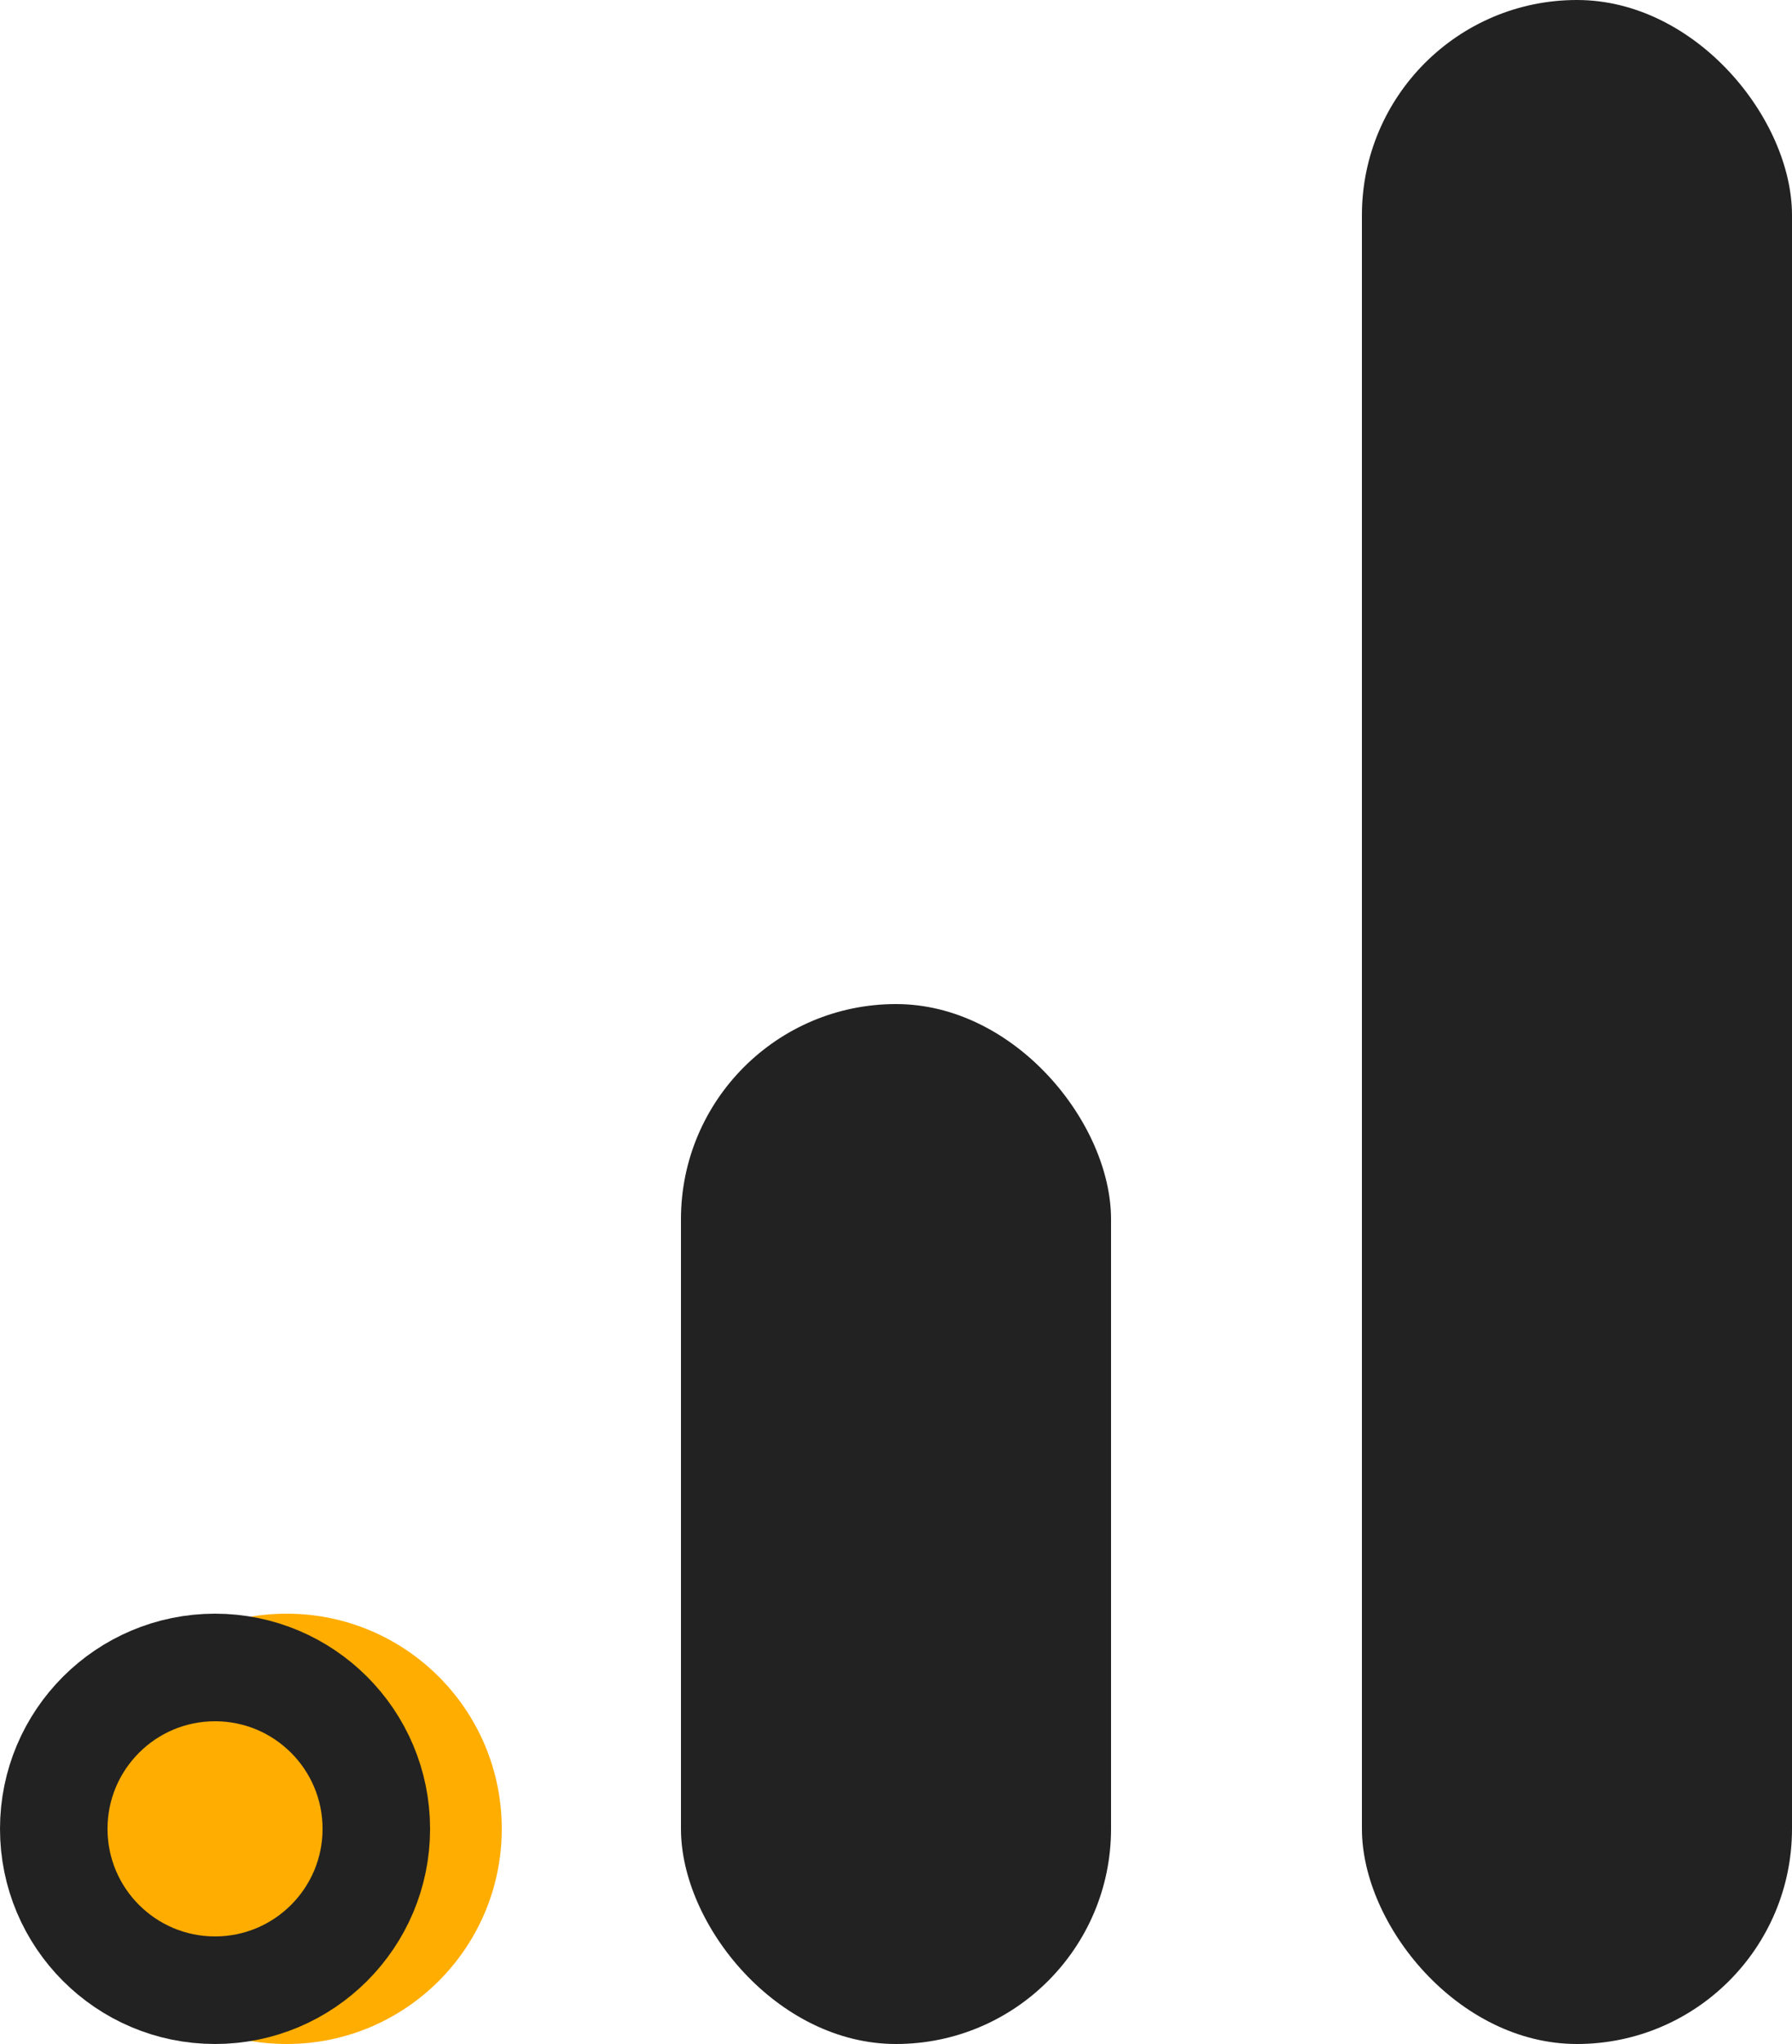 <svg xmlns="http://www.w3.org/2000/svg" width="50" height="57" viewBox="0 0 50 57">
  <g id="icon_support_09" transform="translate(-263 -8999)">
    <circle id="楕円形_13" data-name="楕円形 13" cx="6" cy="6" r="6" transform="translate(265 9044)" fill="#ffad00"/>
    <g id="楕円形_12" data-name="楕円形 12" transform="translate(263 9044)" fill="none" stroke="#222" stroke-width="3">
      <circle cx="6" cy="6" r="6" stroke="none"/>
      <circle cx="6" cy="6" r="4.5" fill="none"/>
    </g>
    <rect id="長方形_81" data-name="長方形 81" width="12" height="29" rx="6" transform="translate(282 9027)" fill="#222"/>
    <rect id="長方形_82" data-name="長方形 82" width="12" height="57" rx="6" transform="translate(301 8999)" fill="#222"/>
  </g>
</svg>
